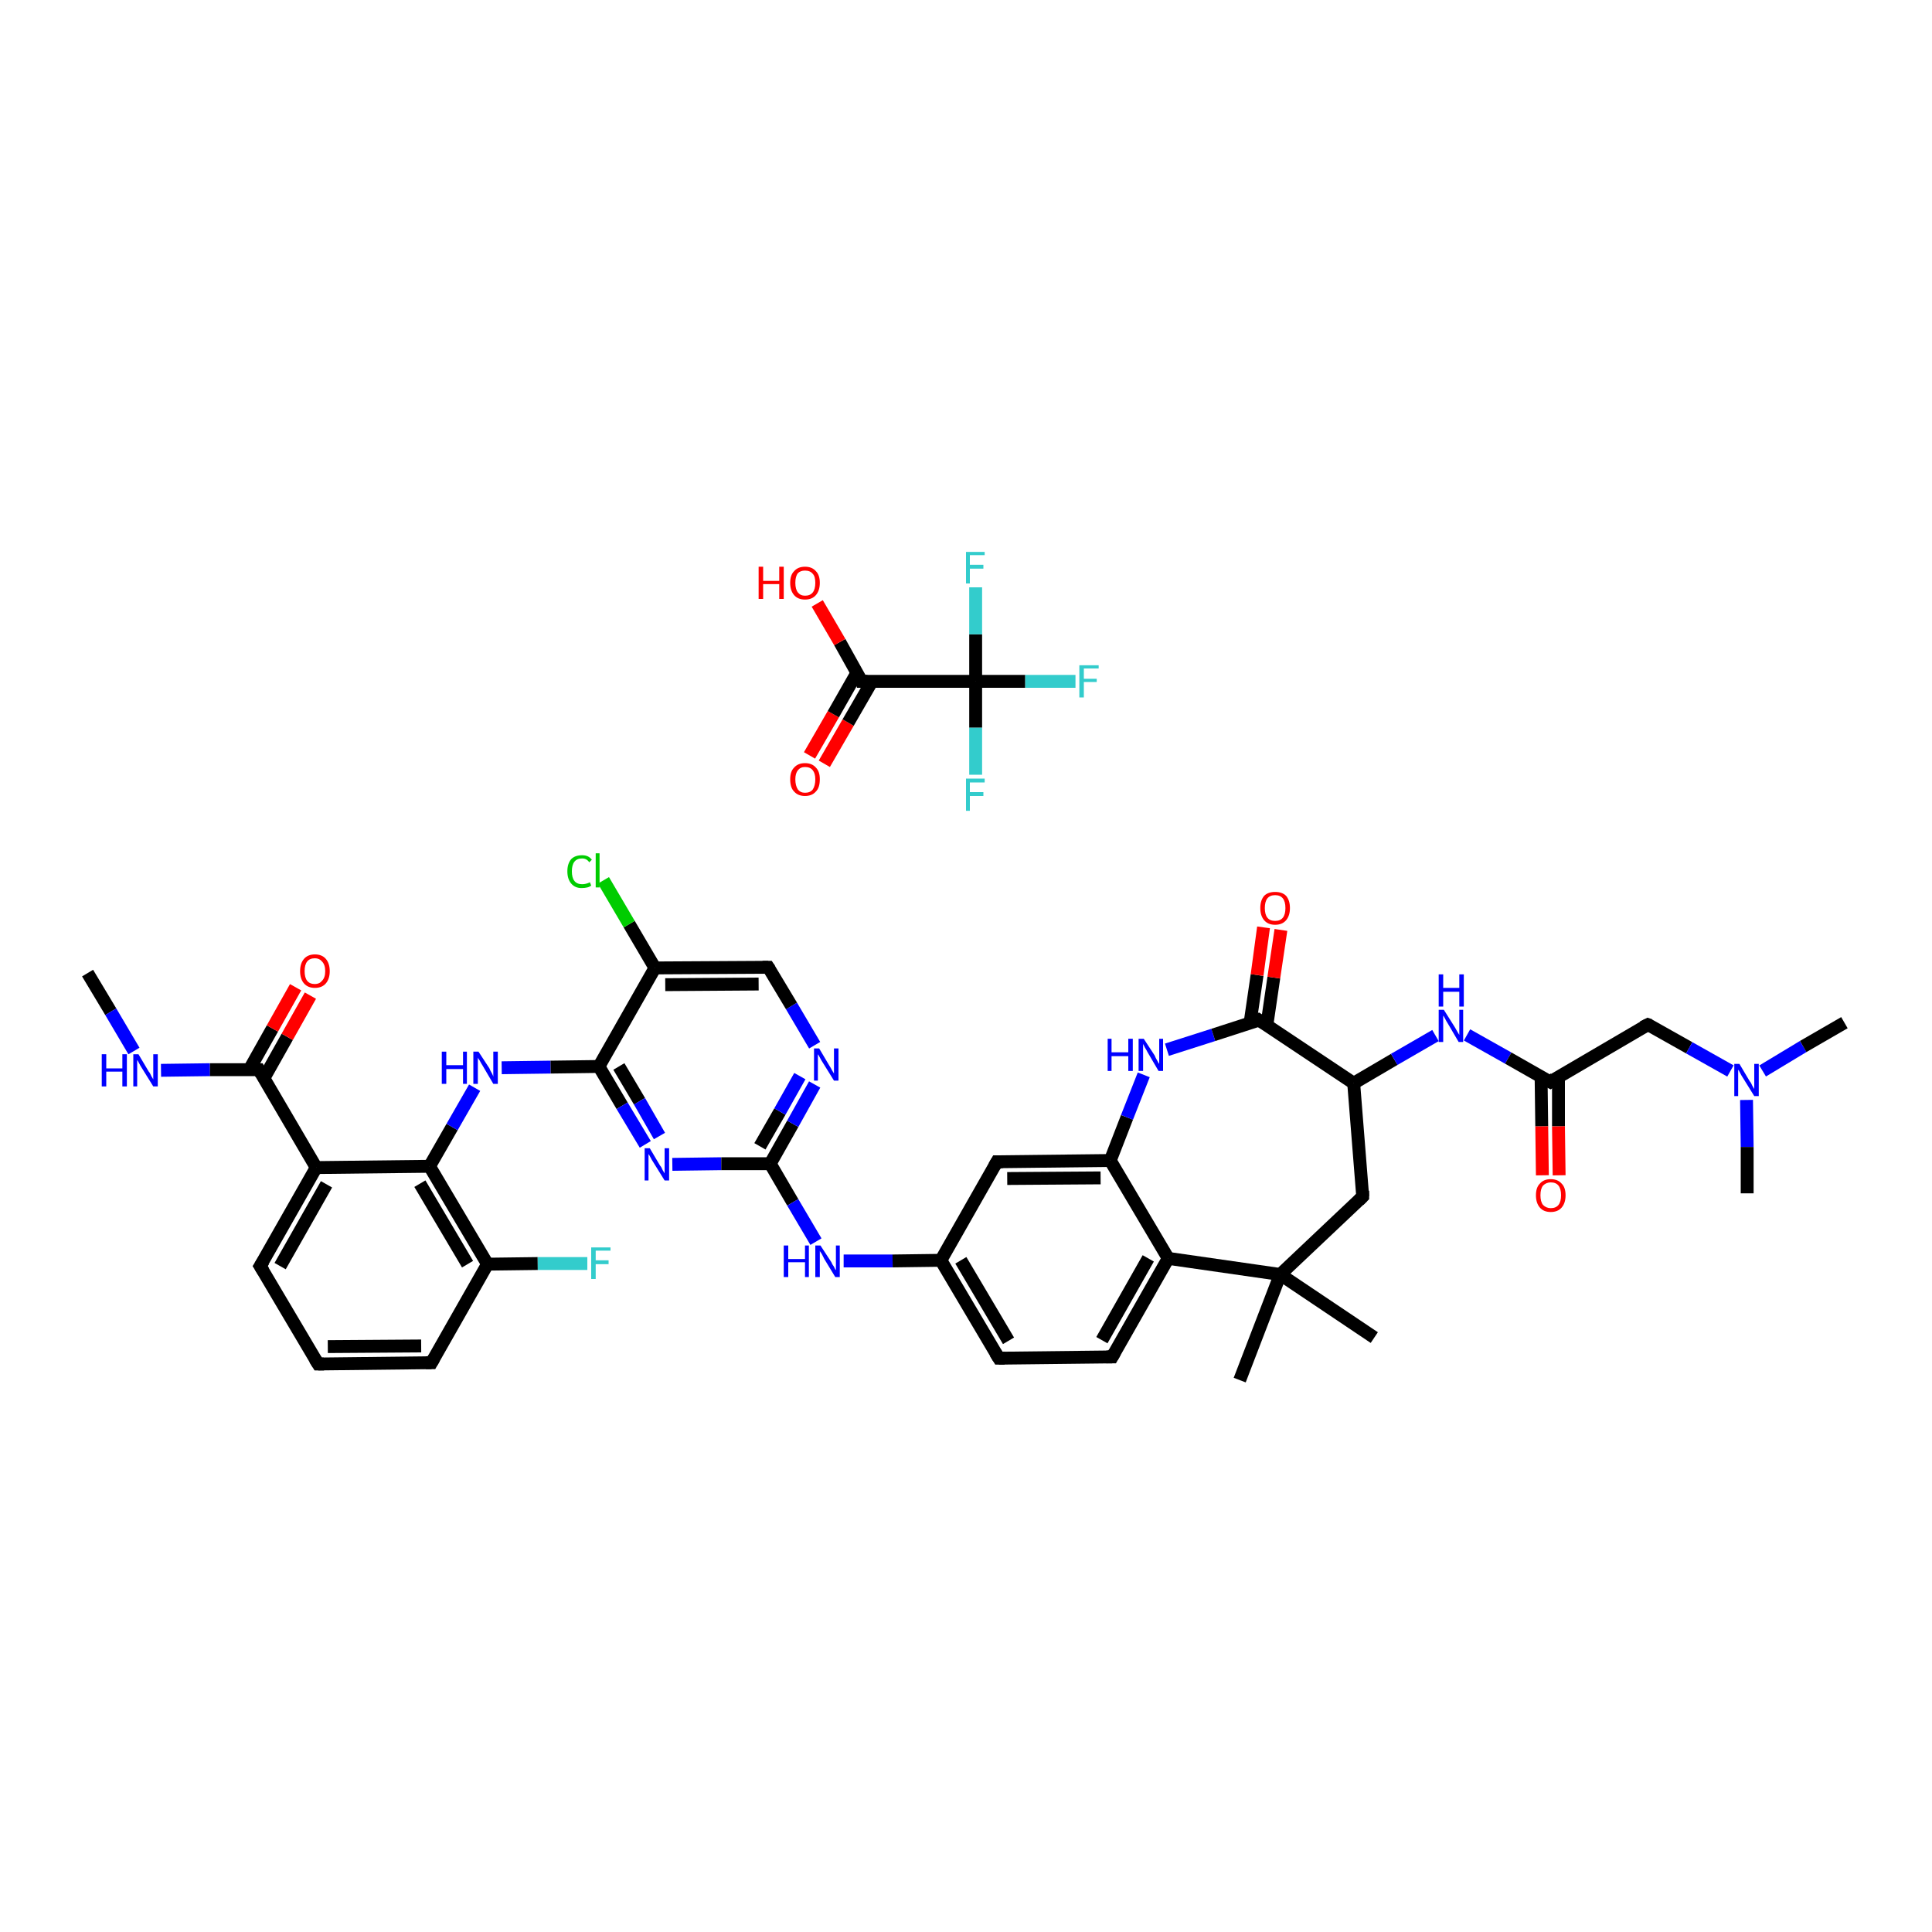 <?xml version='1.0' encoding='iso-8859-1'?>
<svg version='1.1' baseProfile='full'
              xmlns='http://www.w3.org/2000/svg'
                      xmlns:rdkit='http://www.rdkit.org/xml'
                      xmlns:xlink='http://www.w3.org/1999/xlink'
                  xml:space='preserve'
width='300px' height='300px' viewBox='0 0 300 300'>
<!-- END OF HEADER -->
<rect style='opacity:1.0;fill:#FFFFFF;stroke:none' width='300.0' height='300.0' x='0.0' y='0.0'> </rect>
<path class='bond-0 atom-0 atom-1' d='M 13.6,151.1 L 17.2,157.1' style='fill:none;fill-rule:evenodd;stroke:#000000;stroke-width:2.0px;stroke-linecap:butt;stroke-linejoin:miter;stroke-opacity:1' />
<path class='bond-0 atom-0 atom-1' d='M 17.2,157.1 L 20.8,163.2' style='fill:none;fill-rule:evenodd;stroke:#0000FF;stroke-width:2.0px;stroke-linecap:butt;stroke-linejoin:miter;stroke-opacity:1' />
<path class='bond-1 atom-1 atom-2' d='M 25.0,166.2 L 32.6,166.1' style='fill:none;fill-rule:evenodd;stroke:#0000FF;stroke-width:2.0px;stroke-linecap:butt;stroke-linejoin:miter;stroke-opacity:1' />
<path class='bond-1 atom-1 atom-2' d='M 32.6,166.1 L 40.2,166.1' style='fill:none;fill-rule:evenodd;stroke:#000000;stroke-width:2.0px;stroke-linecap:butt;stroke-linejoin:miter;stroke-opacity:1' />
<path class='bond-2 atom-2 atom-3' d='M 41.0,167.4 L 44.6,161.0' style='fill:none;fill-rule:evenodd;stroke:#000000;stroke-width:2.0px;stroke-linecap:butt;stroke-linejoin:miter;stroke-opacity:1' />
<path class='bond-2 atom-2 atom-3' d='M 44.6,161.0 L 48.2,154.6' style='fill:none;fill-rule:evenodd;stroke:#FF0000;stroke-width:2.0px;stroke-linecap:butt;stroke-linejoin:miter;stroke-opacity:1' />
<path class='bond-2 atom-2 atom-3' d='M 38.7,166.1 L 42.3,159.7' style='fill:none;fill-rule:evenodd;stroke:#000000;stroke-width:2.0px;stroke-linecap:butt;stroke-linejoin:miter;stroke-opacity:1' />
<path class='bond-2 atom-2 atom-3' d='M 42.3,159.7 L 45.9,153.3' style='fill:none;fill-rule:evenodd;stroke:#FF0000;stroke-width:2.0px;stroke-linecap:butt;stroke-linejoin:miter;stroke-opacity:1' />
<path class='bond-3 atom-2 atom-4' d='M 40.2,166.1 L 49.1,181.3' style='fill:none;fill-rule:evenodd;stroke:#000000;stroke-width:2.0px;stroke-linecap:butt;stroke-linejoin:miter;stroke-opacity:1' />
<path class='bond-4 atom-4 atom-5' d='M 49.1,181.3 L 40.4,196.6' style='fill:none;fill-rule:evenodd;stroke:#000000;stroke-width:2.0px;stroke-linecap:butt;stroke-linejoin:miter;stroke-opacity:1' />
<path class='bond-4 atom-4 atom-5' d='M 50.7,183.9 L 43.5,196.6' style='fill:none;fill-rule:evenodd;stroke:#000000;stroke-width:2.0px;stroke-linecap:butt;stroke-linejoin:miter;stroke-opacity:1' />
<path class='bond-5 atom-5 atom-6' d='M 40.4,196.6 L 49.4,211.8' style='fill:none;fill-rule:evenodd;stroke:#000000;stroke-width:2.0px;stroke-linecap:butt;stroke-linejoin:miter;stroke-opacity:1' />
<path class='bond-6 atom-6 atom-7' d='M 49.4,211.8 L 67.0,211.6' style='fill:none;fill-rule:evenodd;stroke:#000000;stroke-width:2.0px;stroke-linecap:butt;stroke-linejoin:miter;stroke-opacity:1' />
<path class='bond-6 atom-6 atom-7' d='M 50.9,209.1 L 65.4,209.0' style='fill:none;fill-rule:evenodd;stroke:#000000;stroke-width:2.0px;stroke-linecap:butt;stroke-linejoin:miter;stroke-opacity:1' />
<path class='bond-7 atom-7 atom-8' d='M 67.0,211.6 L 75.7,196.3' style='fill:none;fill-rule:evenodd;stroke:#000000;stroke-width:2.0px;stroke-linecap:butt;stroke-linejoin:miter;stroke-opacity:1' />
<path class='bond-8 atom-8 atom-9' d='M 75.7,196.3 L 83.5,196.2' style='fill:none;fill-rule:evenodd;stroke:#000000;stroke-width:2.0px;stroke-linecap:butt;stroke-linejoin:miter;stroke-opacity:1' />
<path class='bond-8 atom-8 atom-9' d='M 83.5,196.2 L 91.2,196.2' style='fill:none;fill-rule:evenodd;stroke:#33CCCC;stroke-width:2.0px;stroke-linecap:butt;stroke-linejoin:miter;stroke-opacity:1' />
<path class='bond-9 atom-8 atom-10' d='M 75.7,196.3 L 66.7,181.1' style='fill:none;fill-rule:evenodd;stroke:#000000;stroke-width:2.0px;stroke-linecap:butt;stroke-linejoin:miter;stroke-opacity:1' />
<path class='bond-9 atom-8 atom-10' d='M 72.6,196.3 L 65.2,183.8' style='fill:none;fill-rule:evenodd;stroke:#000000;stroke-width:2.0px;stroke-linecap:butt;stroke-linejoin:miter;stroke-opacity:1' />
<path class='bond-10 atom-10 atom-11' d='M 66.7,181.1 L 70.2,175.0' style='fill:none;fill-rule:evenodd;stroke:#000000;stroke-width:2.0px;stroke-linecap:butt;stroke-linejoin:miter;stroke-opacity:1' />
<path class='bond-10 atom-10 atom-11' d='M 70.2,175.0 L 73.7,168.9' style='fill:none;fill-rule:evenodd;stroke:#0000FF;stroke-width:2.0px;stroke-linecap:butt;stroke-linejoin:miter;stroke-opacity:1' />
<path class='bond-11 atom-11 atom-12' d='M 77.9,165.8 L 85.5,165.7' style='fill:none;fill-rule:evenodd;stroke:#0000FF;stroke-width:2.0px;stroke-linecap:butt;stroke-linejoin:miter;stroke-opacity:1' />
<path class='bond-11 atom-11 atom-12' d='M 85.5,165.7 L 93.0,165.6' style='fill:none;fill-rule:evenodd;stroke:#000000;stroke-width:2.0px;stroke-linecap:butt;stroke-linejoin:miter;stroke-opacity:1' />
<path class='bond-12 atom-12 atom-13' d='M 93.0,165.6 L 96.6,171.7' style='fill:none;fill-rule:evenodd;stroke:#000000;stroke-width:2.0px;stroke-linecap:butt;stroke-linejoin:miter;stroke-opacity:1' />
<path class='bond-12 atom-12 atom-13' d='M 96.6,171.7 L 100.2,177.7' style='fill:none;fill-rule:evenodd;stroke:#0000FF;stroke-width:2.0px;stroke-linecap:butt;stroke-linejoin:miter;stroke-opacity:1' />
<path class='bond-12 atom-12 atom-13' d='M 96.1,165.6 L 99.3,171.0' style='fill:none;fill-rule:evenodd;stroke:#000000;stroke-width:2.0px;stroke-linecap:butt;stroke-linejoin:miter;stroke-opacity:1' />
<path class='bond-12 atom-12 atom-13' d='M 99.3,171.0 L 102.4,176.4' style='fill:none;fill-rule:evenodd;stroke:#0000FF;stroke-width:2.0px;stroke-linecap:butt;stroke-linejoin:miter;stroke-opacity:1' />
<path class='bond-13 atom-13 atom-14' d='M 104.4,180.8 L 112.0,180.7' style='fill:none;fill-rule:evenodd;stroke:#0000FF;stroke-width:2.0px;stroke-linecap:butt;stroke-linejoin:miter;stroke-opacity:1' />
<path class='bond-13 atom-13 atom-14' d='M 112.0,180.7 L 119.6,180.7' style='fill:none;fill-rule:evenodd;stroke:#000000;stroke-width:2.0px;stroke-linecap:butt;stroke-linejoin:miter;stroke-opacity:1' />
<path class='bond-14 atom-14 atom-15' d='M 119.6,180.7 L 123.1,186.7' style='fill:none;fill-rule:evenodd;stroke:#000000;stroke-width:2.0px;stroke-linecap:butt;stroke-linejoin:miter;stroke-opacity:1' />
<path class='bond-14 atom-14 atom-15' d='M 123.1,186.7 L 126.7,192.8' style='fill:none;fill-rule:evenodd;stroke:#0000FF;stroke-width:2.0px;stroke-linecap:butt;stroke-linejoin:miter;stroke-opacity:1' />
<path class='bond-15 atom-15 atom-16' d='M 131.0,195.8 L 138.6,195.8' style='fill:none;fill-rule:evenodd;stroke:#0000FF;stroke-width:2.0px;stroke-linecap:butt;stroke-linejoin:miter;stroke-opacity:1' />
<path class='bond-15 atom-15 atom-16' d='M 138.6,195.8 L 146.1,195.7' style='fill:none;fill-rule:evenodd;stroke:#000000;stroke-width:2.0px;stroke-linecap:butt;stroke-linejoin:miter;stroke-opacity:1' />
<path class='bond-16 atom-16 atom-17' d='M 146.1,195.7 L 155.1,210.9' style='fill:none;fill-rule:evenodd;stroke:#000000;stroke-width:2.0px;stroke-linecap:butt;stroke-linejoin:miter;stroke-opacity:1' />
<path class='bond-16 atom-16 atom-17' d='M 149.2,195.7 L 156.6,208.2' style='fill:none;fill-rule:evenodd;stroke:#000000;stroke-width:2.0px;stroke-linecap:butt;stroke-linejoin:miter;stroke-opacity:1' />
<path class='bond-17 atom-17 atom-18' d='M 155.1,210.9 L 172.7,210.7' style='fill:none;fill-rule:evenodd;stroke:#000000;stroke-width:2.0px;stroke-linecap:butt;stroke-linejoin:miter;stroke-opacity:1' />
<path class='bond-18 atom-18 atom-19' d='M 172.7,210.7 L 181.4,195.4' style='fill:none;fill-rule:evenodd;stroke:#000000;stroke-width:2.0px;stroke-linecap:butt;stroke-linejoin:miter;stroke-opacity:1' />
<path class='bond-18 atom-18 atom-19' d='M 171.1,208.1 L 178.3,195.4' style='fill:none;fill-rule:evenodd;stroke:#000000;stroke-width:2.0px;stroke-linecap:butt;stroke-linejoin:miter;stroke-opacity:1' />
<path class='bond-19 atom-19 atom-20' d='M 181.4,195.4 L 172.4,180.2' style='fill:none;fill-rule:evenodd;stroke:#000000;stroke-width:2.0px;stroke-linecap:butt;stroke-linejoin:miter;stroke-opacity:1' />
<path class='bond-20 atom-20 atom-21' d='M 172.4,180.2 L 154.8,180.4' style='fill:none;fill-rule:evenodd;stroke:#000000;stroke-width:2.0px;stroke-linecap:butt;stroke-linejoin:miter;stroke-opacity:1' />
<path class='bond-20 atom-20 atom-21' d='M 170.9,182.9 L 156.4,183.0' style='fill:none;fill-rule:evenodd;stroke:#000000;stroke-width:2.0px;stroke-linecap:butt;stroke-linejoin:miter;stroke-opacity:1' />
<path class='bond-21 atom-20 atom-22' d='M 172.4,180.2 L 175.0,173.5' style='fill:none;fill-rule:evenodd;stroke:#000000;stroke-width:2.0px;stroke-linecap:butt;stroke-linejoin:miter;stroke-opacity:1' />
<path class='bond-21 atom-20 atom-22' d='M 175.0,173.5 L 177.6,166.9' style='fill:none;fill-rule:evenodd;stroke:#0000FF;stroke-width:2.0px;stroke-linecap:butt;stroke-linejoin:miter;stroke-opacity:1' />
<path class='bond-22 atom-22 atom-23' d='M 181.2,163.0 L 188.4,160.7' style='fill:none;fill-rule:evenodd;stroke:#0000FF;stroke-width:2.0px;stroke-linecap:butt;stroke-linejoin:miter;stroke-opacity:1' />
<path class='bond-22 atom-22 atom-23' d='M 188.4,160.7 L 195.5,158.4' style='fill:none;fill-rule:evenodd;stroke:#000000;stroke-width:2.0px;stroke-linecap:butt;stroke-linejoin:miter;stroke-opacity:1' />
<path class='bond-23 atom-23 atom-24' d='M 196.7,159.3 L 197.8,151.8' style='fill:none;fill-rule:evenodd;stroke:#000000;stroke-width:2.0px;stroke-linecap:butt;stroke-linejoin:miter;stroke-opacity:1' />
<path class='bond-23 atom-23 atom-24' d='M 197.8,151.8 L 198.9,144.4' style='fill:none;fill-rule:evenodd;stroke:#FF0000;stroke-width:2.0px;stroke-linecap:butt;stroke-linejoin:miter;stroke-opacity:1' />
<path class='bond-23 atom-23 atom-24' d='M 194.1,158.9 L 195.2,151.4' style='fill:none;fill-rule:evenodd;stroke:#000000;stroke-width:2.0px;stroke-linecap:butt;stroke-linejoin:miter;stroke-opacity:1' />
<path class='bond-23 atom-23 atom-24' d='M 195.2,151.4 L 196.2,144.0' style='fill:none;fill-rule:evenodd;stroke:#FF0000;stroke-width:2.0px;stroke-linecap:butt;stroke-linejoin:miter;stroke-opacity:1' />
<path class='bond-24 atom-23 atom-25' d='M 195.5,158.4 L 210.2,168.2' style='fill:none;fill-rule:evenodd;stroke:#000000;stroke-width:2.0px;stroke-linecap:butt;stroke-linejoin:miter;stroke-opacity:1' />
<path class='bond-25 atom-25 atom-26' d='M 210.2,168.2 L 216.5,164.5' style='fill:none;fill-rule:evenodd;stroke:#000000;stroke-width:2.0px;stroke-linecap:butt;stroke-linejoin:miter;stroke-opacity:1' />
<path class='bond-25 atom-25 atom-26' d='M 216.5,164.5 L 222.9,160.8' style='fill:none;fill-rule:evenodd;stroke:#0000FF;stroke-width:2.0px;stroke-linecap:butt;stroke-linejoin:miter;stroke-opacity:1' />
<path class='bond-26 atom-26 atom-27' d='M 227.8,160.7 L 234.2,164.3' style='fill:none;fill-rule:evenodd;stroke:#0000FF;stroke-width:2.0px;stroke-linecap:butt;stroke-linejoin:miter;stroke-opacity:1' />
<path class='bond-26 atom-26 atom-27' d='M 234.2,164.3 L 240.7,168.0' style='fill:none;fill-rule:evenodd;stroke:#000000;stroke-width:2.0px;stroke-linecap:butt;stroke-linejoin:miter;stroke-opacity:1' />
<path class='bond-27 atom-27 atom-28' d='M 239.3,167.2 L 239.4,174.9' style='fill:none;fill-rule:evenodd;stroke:#000000;stroke-width:2.0px;stroke-linecap:butt;stroke-linejoin:miter;stroke-opacity:1' />
<path class='bond-27 atom-27 atom-28' d='M 239.4,174.9 L 239.5,182.5' style='fill:none;fill-rule:evenodd;stroke:#FF0000;stroke-width:2.0px;stroke-linecap:butt;stroke-linejoin:miter;stroke-opacity:1' />
<path class='bond-27 atom-27 atom-28' d='M 242.0,167.2 L 242.0,174.9' style='fill:none;fill-rule:evenodd;stroke:#000000;stroke-width:2.0px;stroke-linecap:butt;stroke-linejoin:miter;stroke-opacity:1' />
<path class='bond-27 atom-27 atom-28' d='M 242.0,174.9 L 242.1,182.5' style='fill:none;fill-rule:evenodd;stroke:#FF0000;stroke-width:2.0px;stroke-linecap:butt;stroke-linejoin:miter;stroke-opacity:1' />
<path class='bond-28 atom-27 atom-29' d='M 240.7,168.0 L 255.9,159.1' style='fill:none;fill-rule:evenodd;stroke:#000000;stroke-width:2.0px;stroke-linecap:butt;stroke-linejoin:miter;stroke-opacity:1' />
<path class='bond-29 atom-29 atom-30' d='M 255.9,159.1 L 262.3,162.7' style='fill:none;fill-rule:evenodd;stroke:#000000;stroke-width:2.0px;stroke-linecap:butt;stroke-linejoin:miter;stroke-opacity:1' />
<path class='bond-29 atom-29 atom-30' d='M 262.3,162.7 L 268.7,166.3' style='fill:none;fill-rule:evenodd;stroke:#0000FF;stroke-width:2.0px;stroke-linecap:butt;stroke-linejoin:miter;stroke-opacity:1' />
<path class='bond-30 atom-30 atom-31' d='M 273.7,166.3 L 280.0,162.5' style='fill:none;fill-rule:evenodd;stroke:#0000FF;stroke-width:2.0px;stroke-linecap:butt;stroke-linejoin:miter;stroke-opacity:1' />
<path class='bond-30 atom-30 atom-31' d='M 280.0,162.5 L 286.4,158.8' style='fill:none;fill-rule:evenodd;stroke:#000000;stroke-width:2.0px;stroke-linecap:butt;stroke-linejoin:miter;stroke-opacity:1' />
<path class='bond-31 atom-30 atom-32' d='M 271.2,170.8 L 271.3,178.1' style='fill:none;fill-rule:evenodd;stroke:#0000FF;stroke-width:2.0px;stroke-linecap:butt;stroke-linejoin:miter;stroke-opacity:1' />
<path class='bond-31 atom-30 atom-32' d='M 271.3,178.1 L 271.3,185.3' style='fill:none;fill-rule:evenodd;stroke:#000000;stroke-width:2.0px;stroke-linecap:butt;stroke-linejoin:miter;stroke-opacity:1' />
<path class='bond-32 atom-25 atom-33' d='M 210.2,168.2 L 211.6,185.8' style='fill:none;fill-rule:evenodd;stroke:#000000;stroke-width:2.0px;stroke-linecap:butt;stroke-linejoin:miter;stroke-opacity:1' />
<path class='bond-33 atom-33 atom-34' d='M 211.6,185.8 L 198.8,197.9' style='fill:none;fill-rule:evenodd;stroke:#000000;stroke-width:2.0px;stroke-linecap:butt;stroke-linejoin:miter;stroke-opacity:1' />
<path class='bond-34 atom-34 atom-35' d='M 198.8,197.9 L 213.4,207.7' style='fill:none;fill-rule:evenodd;stroke:#000000;stroke-width:2.0px;stroke-linecap:butt;stroke-linejoin:miter;stroke-opacity:1' />
<path class='bond-35 atom-34 atom-36' d='M 198.8,197.9 L 192.5,214.3' style='fill:none;fill-rule:evenodd;stroke:#000000;stroke-width:2.0px;stroke-linecap:butt;stroke-linejoin:miter;stroke-opacity:1' />
<path class='bond-36 atom-14 atom-37' d='M 119.6,180.7 L 123.1,174.5' style='fill:none;fill-rule:evenodd;stroke:#000000;stroke-width:2.0px;stroke-linecap:butt;stroke-linejoin:miter;stroke-opacity:1' />
<path class='bond-36 atom-14 atom-37' d='M 123.1,174.5 L 126.5,168.4' style='fill:none;fill-rule:evenodd;stroke:#0000FF;stroke-width:2.0px;stroke-linecap:butt;stroke-linejoin:miter;stroke-opacity:1' />
<path class='bond-36 atom-14 atom-37' d='M 118.0,178.0 L 121.1,172.6' style='fill:none;fill-rule:evenodd;stroke:#000000;stroke-width:2.0px;stroke-linecap:butt;stroke-linejoin:miter;stroke-opacity:1' />
<path class='bond-36 atom-14 atom-37' d='M 121.1,172.6 L 124.2,167.1' style='fill:none;fill-rule:evenodd;stroke:#0000FF;stroke-width:2.0px;stroke-linecap:butt;stroke-linejoin:miter;stroke-opacity:1' />
<path class='bond-37 atom-37 atom-38' d='M 126.5,162.3 L 122.9,156.2' style='fill:none;fill-rule:evenodd;stroke:#0000FF;stroke-width:2.0px;stroke-linecap:butt;stroke-linejoin:miter;stroke-opacity:1' />
<path class='bond-37 atom-37 atom-38' d='M 122.9,156.2 L 119.3,150.2' style='fill:none;fill-rule:evenodd;stroke:#000000;stroke-width:2.0px;stroke-linecap:butt;stroke-linejoin:miter;stroke-opacity:1' />
<path class='bond-38 atom-38 atom-39' d='M 119.3,150.2 L 101.7,150.3' style='fill:none;fill-rule:evenodd;stroke:#000000;stroke-width:2.0px;stroke-linecap:butt;stroke-linejoin:miter;stroke-opacity:1' />
<path class='bond-38 atom-38 atom-39' d='M 117.8,152.8 L 103.3,152.9' style='fill:none;fill-rule:evenodd;stroke:#000000;stroke-width:2.0px;stroke-linecap:butt;stroke-linejoin:miter;stroke-opacity:1' />
<path class='bond-39 atom-39 atom-40' d='M 101.7,150.3 L 97.7,143.5' style='fill:none;fill-rule:evenodd;stroke:#000000;stroke-width:2.0px;stroke-linecap:butt;stroke-linejoin:miter;stroke-opacity:1' />
<path class='bond-39 atom-39 atom-40' d='M 97.7,143.5 L 93.7,136.7' style='fill:none;fill-rule:evenodd;stroke:#00CC00;stroke-width:2.0px;stroke-linecap:butt;stroke-linejoin:miter;stroke-opacity:1' />
<path class='bond-40 atom-41 atom-42' d='M 125.7,117.3 L 129.4,110.9' style='fill:none;fill-rule:evenodd;stroke:#FF0000;stroke-width:2.0px;stroke-linecap:butt;stroke-linejoin:miter;stroke-opacity:1' />
<path class='bond-40 atom-41 atom-42' d='M 129.4,110.9 L 133.1,104.4' style='fill:none;fill-rule:evenodd;stroke:#000000;stroke-width:2.0px;stroke-linecap:butt;stroke-linejoin:miter;stroke-opacity:1' />
<path class='bond-40 atom-41 atom-42' d='M 128.0,118.6 L 131.7,112.2' style='fill:none;fill-rule:evenodd;stroke:#FF0000;stroke-width:2.0px;stroke-linecap:butt;stroke-linejoin:miter;stroke-opacity:1' />
<path class='bond-40 atom-41 atom-42' d='M 131.7,112.2 L 135.4,105.8' style='fill:none;fill-rule:evenodd;stroke:#000000;stroke-width:2.0px;stroke-linecap:butt;stroke-linejoin:miter;stroke-opacity:1' />
<path class='bond-41 atom-42 atom-43' d='M 133.8,105.8 L 130.4,99.7' style='fill:none;fill-rule:evenodd;stroke:#000000;stroke-width:2.0px;stroke-linecap:butt;stroke-linejoin:miter;stroke-opacity:1' />
<path class='bond-41 atom-42 atom-43' d='M 130.4,99.7 L 126.9,93.7' style='fill:none;fill-rule:evenodd;stroke:#FF0000;stroke-width:2.0px;stroke-linecap:butt;stroke-linejoin:miter;stroke-opacity:1' />
<path class='bond-42 atom-42 atom-44' d='M 133.8,105.8 L 151.5,105.8' style='fill:none;fill-rule:evenodd;stroke:#000000;stroke-width:2.0px;stroke-linecap:butt;stroke-linejoin:miter;stroke-opacity:1' />
<path class='bond-43 atom-44 atom-45' d='M 151.5,105.8 L 159.2,105.8' style='fill:none;fill-rule:evenodd;stroke:#000000;stroke-width:2.0px;stroke-linecap:butt;stroke-linejoin:miter;stroke-opacity:1' />
<path class='bond-43 atom-44 atom-45' d='M 159.2,105.8 L 167.0,105.8' style='fill:none;fill-rule:evenodd;stroke:#33CCCC;stroke-width:2.0px;stroke-linecap:butt;stroke-linejoin:miter;stroke-opacity:1' />
<path class='bond-44 atom-44 atom-46' d='M 151.5,105.8 L 151.5,113.0' style='fill:none;fill-rule:evenodd;stroke:#000000;stroke-width:2.0px;stroke-linecap:butt;stroke-linejoin:miter;stroke-opacity:1' />
<path class='bond-44 atom-44 atom-46' d='M 151.5,113.0 L 151.5,120.3' style='fill:none;fill-rule:evenodd;stroke:#33CCCC;stroke-width:2.0px;stroke-linecap:butt;stroke-linejoin:miter;stroke-opacity:1' />
<path class='bond-45 atom-44 atom-47' d='M 151.5,105.8 L 151.5,98.5' style='fill:none;fill-rule:evenodd;stroke:#000000;stroke-width:2.0px;stroke-linecap:butt;stroke-linejoin:miter;stroke-opacity:1' />
<path class='bond-45 atom-44 atom-47' d='M 151.5,98.5 L 151.5,91.2' style='fill:none;fill-rule:evenodd;stroke:#33CCCC;stroke-width:2.0px;stroke-linecap:butt;stroke-linejoin:miter;stroke-opacity:1' />
<path class='bond-46 atom-10 atom-4' d='M 66.7,181.1 L 49.1,181.3' style='fill:none;fill-rule:evenodd;stroke:#000000;stroke-width:2.0px;stroke-linecap:butt;stroke-linejoin:miter;stroke-opacity:1' />
<path class='bond-47 atom-39 atom-12' d='M 101.7,150.3 L 93.0,165.6' style='fill:none;fill-rule:evenodd;stroke:#000000;stroke-width:2.0px;stroke-linecap:butt;stroke-linejoin:miter;stroke-opacity:1' />
<path class='bond-48 atom-21 atom-16' d='M 154.8,180.4 L 146.1,195.7' style='fill:none;fill-rule:evenodd;stroke:#000000;stroke-width:2.0px;stroke-linecap:butt;stroke-linejoin:miter;stroke-opacity:1' />
<path class='bond-49 atom-34 atom-19' d='M 198.8,197.9 L 181.4,195.4' style='fill:none;fill-rule:evenodd;stroke:#000000;stroke-width:2.0px;stroke-linecap:butt;stroke-linejoin:miter;stroke-opacity:1' />
<path d='M 39.8,166.1 L 40.2,166.1 L 40.6,166.8' style='fill:none;stroke:#000000;stroke-width:2.0px;stroke-linecap:butt;stroke-linejoin:miter;stroke-opacity:1;' />
<path d='M 40.9,195.8 L 40.4,196.6 L 40.9,197.4' style='fill:none;stroke:#000000;stroke-width:2.0px;stroke-linecap:butt;stroke-linejoin:miter;stroke-opacity:1;' />
<path d='M 48.9,211.0 L 49.4,211.8 L 50.3,211.8' style='fill:none;stroke:#000000;stroke-width:2.0px;stroke-linecap:butt;stroke-linejoin:miter;stroke-opacity:1;' />
<path d='M 66.1,211.6 L 67.0,211.6 L 67.4,210.9' style='fill:none;stroke:#000000;stroke-width:2.0px;stroke-linecap:butt;stroke-linejoin:miter;stroke-opacity:1;' />
<path d='M 154.6,210.1 L 155.1,210.9 L 156.0,210.9' style='fill:none;stroke:#000000;stroke-width:2.0px;stroke-linecap:butt;stroke-linejoin:miter;stroke-opacity:1;' />
<path d='M 171.8,210.7 L 172.7,210.7 L 173.1,210.0' style='fill:none;stroke:#000000;stroke-width:2.0px;stroke-linecap:butt;stroke-linejoin:miter;stroke-opacity:1;' />
<path d='M 155.7,180.4 L 154.8,180.4 L 154.4,181.1' style='fill:none;stroke:#000000;stroke-width:2.0px;stroke-linecap:butt;stroke-linejoin:miter;stroke-opacity:1;' />
<path d='M 195.2,158.6 L 195.5,158.4 L 196.3,158.9' style='fill:none;stroke:#000000;stroke-width:2.0px;stroke-linecap:butt;stroke-linejoin:miter;stroke-opacity:1;' />
<path d='M 240.3,167.8 L 240.7,168.0 L 241.4,167.5' style='fill:none;stroke:#000000;stroke-width:2.0px;stroke-linecap:butt;stroke-linejoin:miter;stroke-opacity:1;' />
<path d='M 255.1,159.5 L 255.9,159.1 L 256.2,159.2' style='fill:none;stroke:#000000;stroke-width:2.0px;stroke-linecap:butt;stroke-linejoin:miter;stroke-opacity:1;' />
<path d='M 211.6,184.9 L 211.6,185.8 L 211.0,186.4' style='fill:none;stroke:#000000;stroke-width:2.0px;stroke-linecap:butt;stroke-linejoin:miter;stroke-opacity:1;' />
<path d='M 119.5,150.5 L 119.3,150.2 L 118.4,150.2' style='fill:none;stroke:#000000;stroke-width:2.0px;stroke-linecap:butt;stroke-linejoin:miter;stroke-opacity:1;' />
<path d='M 133.7,105.5 L 133.8,105.8 L 134.7,105.8' style='fill:none;stroke:#000000;stroke-width:2.0px;stroke-linecap:butt;stroke-linejoin:miter;stroke-opacity:1;' />
<path class='atom-1' d='M 15.8 163.7
L 16.5 163.7
L 16.5 165.9
L 19.0 165.9
L 19.0 163.7
L 19.7 163.7
L 19.7 168.7
L 19.0 168.7
L 19.0 166.4
L 16.5 166.4
L 16.5 168.7
L 15.8 168.7
L 15.8 163.7
' fill='#0000FF'/>
<path class='atom-1' d='M 21.5 163.7
L 23.1 166.4
Q 23.3 166.6, 23.5 167.1
Q 23.8 167.6, 23.8 167.6
L 23.8 163.7
L 24.5 163.7
L 24.5 168.7
L 23.8 168.7
L 22.0 165.8
Q 21.8 165.5, 21.6 165.1
Q 21.4 164.7, 21.3 164.6
L 21.3 168.7
L 20.7 168.7
L 20.7 163.7
L 21.5 163.7
' fill='#0000FF'/>
<path class='atom-3' d='M 46.6 150.8
Q 46.6 149.6, 47.2 148.9
Q 47.8 148.2, 48.9 148.2
Q 50.0 148.2, 50.6 148.9
Q 51.2 149.6, 51.2 150.8
Q 51.2 152.0, 50.6 152.7
Q 50.0 153.4, 48.9 153.4
Q 47.8 153.4, 47.2 152.7
Q 46.6 152.0, 46.6 150.8
M 48.9 152.8
Q 49.6 152.8, 50.0 152.3
Q 50.5 151.8, 50.5 150.8
Q 50.5 149.8, 50.0 149.3
Q 49.6 148.8, 48.9 148.8
Q 48.1 148.8, 47.7 149.3
Q 47.3 149.8, 47.3 150.8
Q 47.3 151.8, 47.7 152.3
Q 48.1 152.8, 48.9 152.8
' fill='#FF0000'/>
<path class='atom-9' d='M 91.8 193.7
L 94.8 193.7
L 94.8 194.2
L 92.5 194.2
L 92.5 195.7
L 94.5 195.7
L 94.5 196.3
L 92.5 196.3
L 92.5 198.6
L 91.8 198.6
L 91.8 193.7
' fill='#33CCCC'/>
<path class='atom-11' d='M 68.6 163.3
L 69.3 163.3
L 69.3 165.4
L 71.9 165.4
L 71.9 163.3
L 72.5 163.3
L 72.5 168.3
L 71.9 168.3
L 71.9 166.0
L 69.3 166.0
L 69.3 168.3
L 68.6 168.3
L 68.6 163.3
' fill='#0000FF'/>
<path class='atom-11' d='M 74.3 163.3
L 76.0 165.9
Q 76.1 166.2, 76.4 166.7
Q 76.6 167.1, 76.6 167.2
L 76.6 163.3
L 77.3 163.3
L 77.3 168.3
L 76.6 168.3
L 74.9 165.4
Q 74.7 165.1, 74.5 164.7
Q 74.2 164.3, 74.2 164.2
L 74.2 168.3
L 73.5 168.3
L 73.5 163.3
L 74.3 163.3
' fill='#0000FF'/>
<path class='atom-13' d='M 100.9 178.3
L 102.5 181.0
Q 102.7 181.2, 102.9 181.7
Q 103.2 182.2, 103.2 182.2
L 103.2 178.3
L 103.9 178.3
L 103.9 183.3
L 103.2 183.3
L 101.4 180.4
Q 101.2 180.1, 101.0 179.7
Q 100.8 179.3, 100.7 179.2
L 100.7 183.3
L 100.1 183.3
L 100.1 178.3
L 100.9 178.3
' fill='#0000FF'/>
<path class='atom-15' d='M 121.7 193.4
L 122.4 193.4
L 122.4 195.5
L 125.0 195.5
L 125.0 193.4
L 125.6 193.4
L 125.6 198.3
L 125.0 198.3
L 125.0 196.0
L 122.4 196.0
L 122.4 198.3
L 121.7 198.3
L 121.7 193.4
' fill='#0000FF'/>
<path class='atom-15' d='M 127.4 193.4
L 129.1 196.0
Q 129.2 196.3, 129.5 196.7
Q 129.7 197.2, 129.8 197.2
L 129.8 193.4
L 130.4 193.4
L 130.4 198.3
L 129.7 198.3
L 128.0 195.5
Q 127.8 195.1, 127.6 194.7
Q 127.3 194.3, 127.3 194.2
L 127.3 198.3
L 126.6 198.3
L 126.6 193.4
L 127.4 193.4
' fill='#0000FF'/>
<path class='atom-22' d='M 172.0 161.3
L 172.6 161.3
L 172.6 163.4
L 175.2 163.4
L 175.2 161.3
L 175.9 161.3
L 175.9 166.3
L 175.2 166.3
L 175.2 164.0
L 172.6 164.0
L 172.6 166.3
L 172.0 166.3
L 172.0 161.3
' fill='#0000FF'/>
<path class='atom-22' d='M 177.6 161.3
L 179.3 163.9
Q 179.4 164.2, 179.7 164.7
Q 179.9 165.1, 180.0 165.2
L 180.0 161.3
L 180.6 161.3
L 180.6 166.3
L 179.9 166.3
L 178.2 163.4
Q 178.0 163.0, 177.8 162.7
Q 177.6 162.3, 177.5 162.1
L 177.5 166.3
L 176.8 166.3
L 176.8 161.3
L 177.6 161.3
' fill='#0000FF'/>
<path class='atom-24' d='M 195.7 141.0
Q 195.7 139.8, 196.3 139.1
Q 196.9 138.5, 198.0 138.5
Q 199.1 138.5, 199.7 139.1
Q 200.3 139.8, 200.3 141.0
Q 200.3 142.2, 199.7 142.9
Q 199.1 143.6, 198.0 143.6
Q 196.9 143.6, 196.3 142.9
Q 195.7 142.2, 195.7 141.0
M 198.0 143.0
Q 198.8 143.0, 199.2 142.5
Q 199.6 142.0, 199.6 141.0
Q 199.6 140.0, 199.2 139.5
Q 198.8 139.0, 198.0 139.0
Q 197.2 139.0, 196.8 139.5
Q 196.4 140.0, 196.4 141.0
Q 196.4 142.0, 196.8 142.5
Q 197.2 143.0, 198.0 143.0
' fill='#FF0000'/>
<path class='atom-26' d='M 224.2 156.8
L 225.9 159.5
Q 226.0 159.7, 226.3 160.2
Q 226.6 160.7, 226.6 160.7
L 226.6 156.8
L 227.2 156.8
L 227.2 161.8
L 226.5 161.8
L 224.8 158.9
Q 224.6 158.6, 224.4 158.2
Q 224.2 157.8, 224.1 157.7
L 224.1 161.8
L 223.4 161.8
L 223.4 156.8
L 224.2 156.8
' fill='#0000FF'/>
<path class='atom-26' d='M 223.4 151.3
L 224.1 151.3
L 224.1 153.4
L 226.6 153.4
L 226.6 151.3
L 227.3 151.3
L 227.3 156.3
L 226.6 156.3
L 226.6 154.0
L 224.1 154.0
L 224.1 156.3
L 223.4 156.3
L 223.4 151.3
' fill='#0000FF'/>
<path class='atom-28' d='M 238.5 185.6
Q 238.5 184.4, 239.1 183.8
Q 239.7 183.1, 240.8 183.1
Q 241.9 183.1, 242.5 183.8
Q 243.1 184.4, 243.1 185.6
Q 243.1 186.8, 242.5 187.5
Q 241.9 188.2, 240.8 188.2
Q 239.7 188.2, 239.1 187.5
Q 238.5 186.8, 238.5 185.6
M 240.8 187.6
Q 241.6 187.6, 242.0 187.1
Q 242.4 186.6, 242.4 185.6
Q 242.4 184.6, 242.0 184.1
Q 241.6 183.6, 240.8 183.6
Q 240.1 183.6, 239.6 184.1
Q 239.2 184.6, 239.2 185.6
Q 239.2 186.6, 239.6 187.1
Q 240.1 187.6, 240.8 187.6
' fill='#FF0000'/>
<path class='atom-30' d='M 270.1 165.2
L 271.7 167.9
Q 271.9 168.1, 272.1 168.6
Q 272.4 169.1, 272.4 169.1
L 272.4 165.2
L 273.1 165.2
L 273.1 170.2
L 272.4 170.2
L 270.6 167.3
Q 270.4 167.0, 270.2 166.6
Q 270.0 166.2, 269.9 166.1
L 269.9 170.2
L 269.3 170.2
L 269.3 165.2
L 270.1 165.2
' fill='#0000FF'/>
<path class='atom-37' d='M 127.2 162.8
L 128.8 165.5
Q 129.0 165.8, 129.2 166.2
Q 129.5 166.7, 129.5 166.7
L 129.5 162.8
L 130.2 162.8
L 130.2 167.8
L 129.5 167.8
L 127.7 164.9
Q 127.5 164.6, 127.3 164.2
Q 127.1 163.8, 127.0 163.7
L 127.0 167.8
L 126.4 167.8
L 126.4 162.8
L 127.2 162.8
' fill='#0000FF'/>
<path class='atom-40' d='M 88.1 135.3
Q 88.1 134.1, 88.7 133.4
Q 89.3 132.8, 90.4 132.8
Q 91.4 132.8, 91.9 133.5
L 91.5 133.9
Q 91.1 133.3, 90.4 133.3
Q 89.6 133.3, 89.2 133.8
Q 88.8 134.3, 88.8 135.3
Q 88.8 136.3, 89.2 136.8
Q 89.6 137.3, 90.4 137.3
Q 91.0 137.3, 91.6 137.0
L 91.8 137.5
Q 91.6 137.7, 91.2 137.8
Q 90.8 137.9, 90.3 137.9
Q 89.3 137.9, 88.7 137.2
Q 88.1 136.5, 88.1 135.3
' fill='#00CC00'/>
<path class='atom-40' d='M 92.5 132.5
L 93.1 132.5
L 93.1 137.8
L 92.5 137.8
L 92.5 132.5
' fill='#00CC00'/>
<path class='atom-41' d='M 122.7 121.0
Q 122.7 119.8, 123.3 119.2
Q 123.9 118.5, 125.0 118.5
Q 126.1 118.5, 126.7 119.2
Q 127.3 119.8, 127.3 121.0
Q 127.3 122.3, 126.7 122.9
Q 126.1 123.6, 125.0 123.6
Q 123.9 123.6, 123.3 122.9
Q 122.7 122.3, 122.7 121.0
M 125.0 123.1
Q 125.8 123.1, 126.2 122.6
Q 126.6 122.0, 126.6 121.0
Q 126.6 120.1, 126.2 119.6
Q 125.8 119.1, 125.0 119.1
Q 124.3 119.1, 123.9 119.6
Q 123.5 120.1, 123.5 121.0
Q 123.5 122.0, 123.9 122.6
Q 124.3 123.1, 125.0 123.1
' fill='#FF0000'/>
<path class='atom-43' d='M 117.8 88.0
L 118.5 88.0
L 118.5 90.2
L 121.0 90.2
L 121.0 88.0
L 121.7 88.0
L 121.7 93.0
L 121.0 93.0
L 121.0 90.7
L 118.5 90.7
L 118.5 93.0
L 117.8 93.0
L 117.8 88.0
' fill='#FF0000'/>
<path class='atom-43' d='M 122.7 90.5
Q 122.7 89.3, 123.3 88.7
Q 123.9 88.0, 125.0 88.0
Q 126.1 88.0, 126.7 88.7
Q 127.3 89.3, 127.3 90.5
Q 127.3 91.7, 126.7 92.4
Q 126.1 93.1, 125.0 93.1
Q 123.9 93.1, 123.3 92.4
Q 122.7 91.7, 122.7 90.5
M 125.0 92.5
Q 125.8 92.5, 126.2 92.0
Q 126.6 91.5, 126.6 90.5
Q 126.6 89.5, 126.2 89.1
Q 125.8 88.6, 125.0 88.6
Q 124.3 88.6, 123.9 89.0
Q 123.5 89.5, 123.5 90.5
Q 123.5 91.5, 123.9 92.0
Q 124.3 92.5, 125.0 92.5
' fill='#FF0000'/>
<path class='atom-45' d='M 167.6 103.3
L 170.6 103.3
L 170.6 103.8
L 168.3 103.8
L 168.3 105.4
L 170.3 105.4
L 170.3 105.9
L 168.3 105.9
L 168.3 108.3
L 167.6 108.3
L 167.6 103.3
' fill='#33CCCC'/>
<path class='atom-46' d='M 150.0 120.9
L 152.9 120.9
L 152.9 121.5
L 150.6 121.5
L 150.6 123.0
L 152.7 123.0
L 152.7 123.6
L 150.6 123.6
L 150.6 125.9
L 150.0 125.9
L 150.0 120.9
' fill='#33CCCC'/>
<path class='atom-47' d='M 150.0 85.7
L 152.9 85.7
L 152.9 86.2
L 150.6 86.2
L 150.6 87.7
L 152.7 87.7
L 152.7 88.3
L 150.6 88.3
L 150.6 90.6
L 150.0 90.6
L 150.0 85.7
' fill='#33CCCC'/>
</svg>

